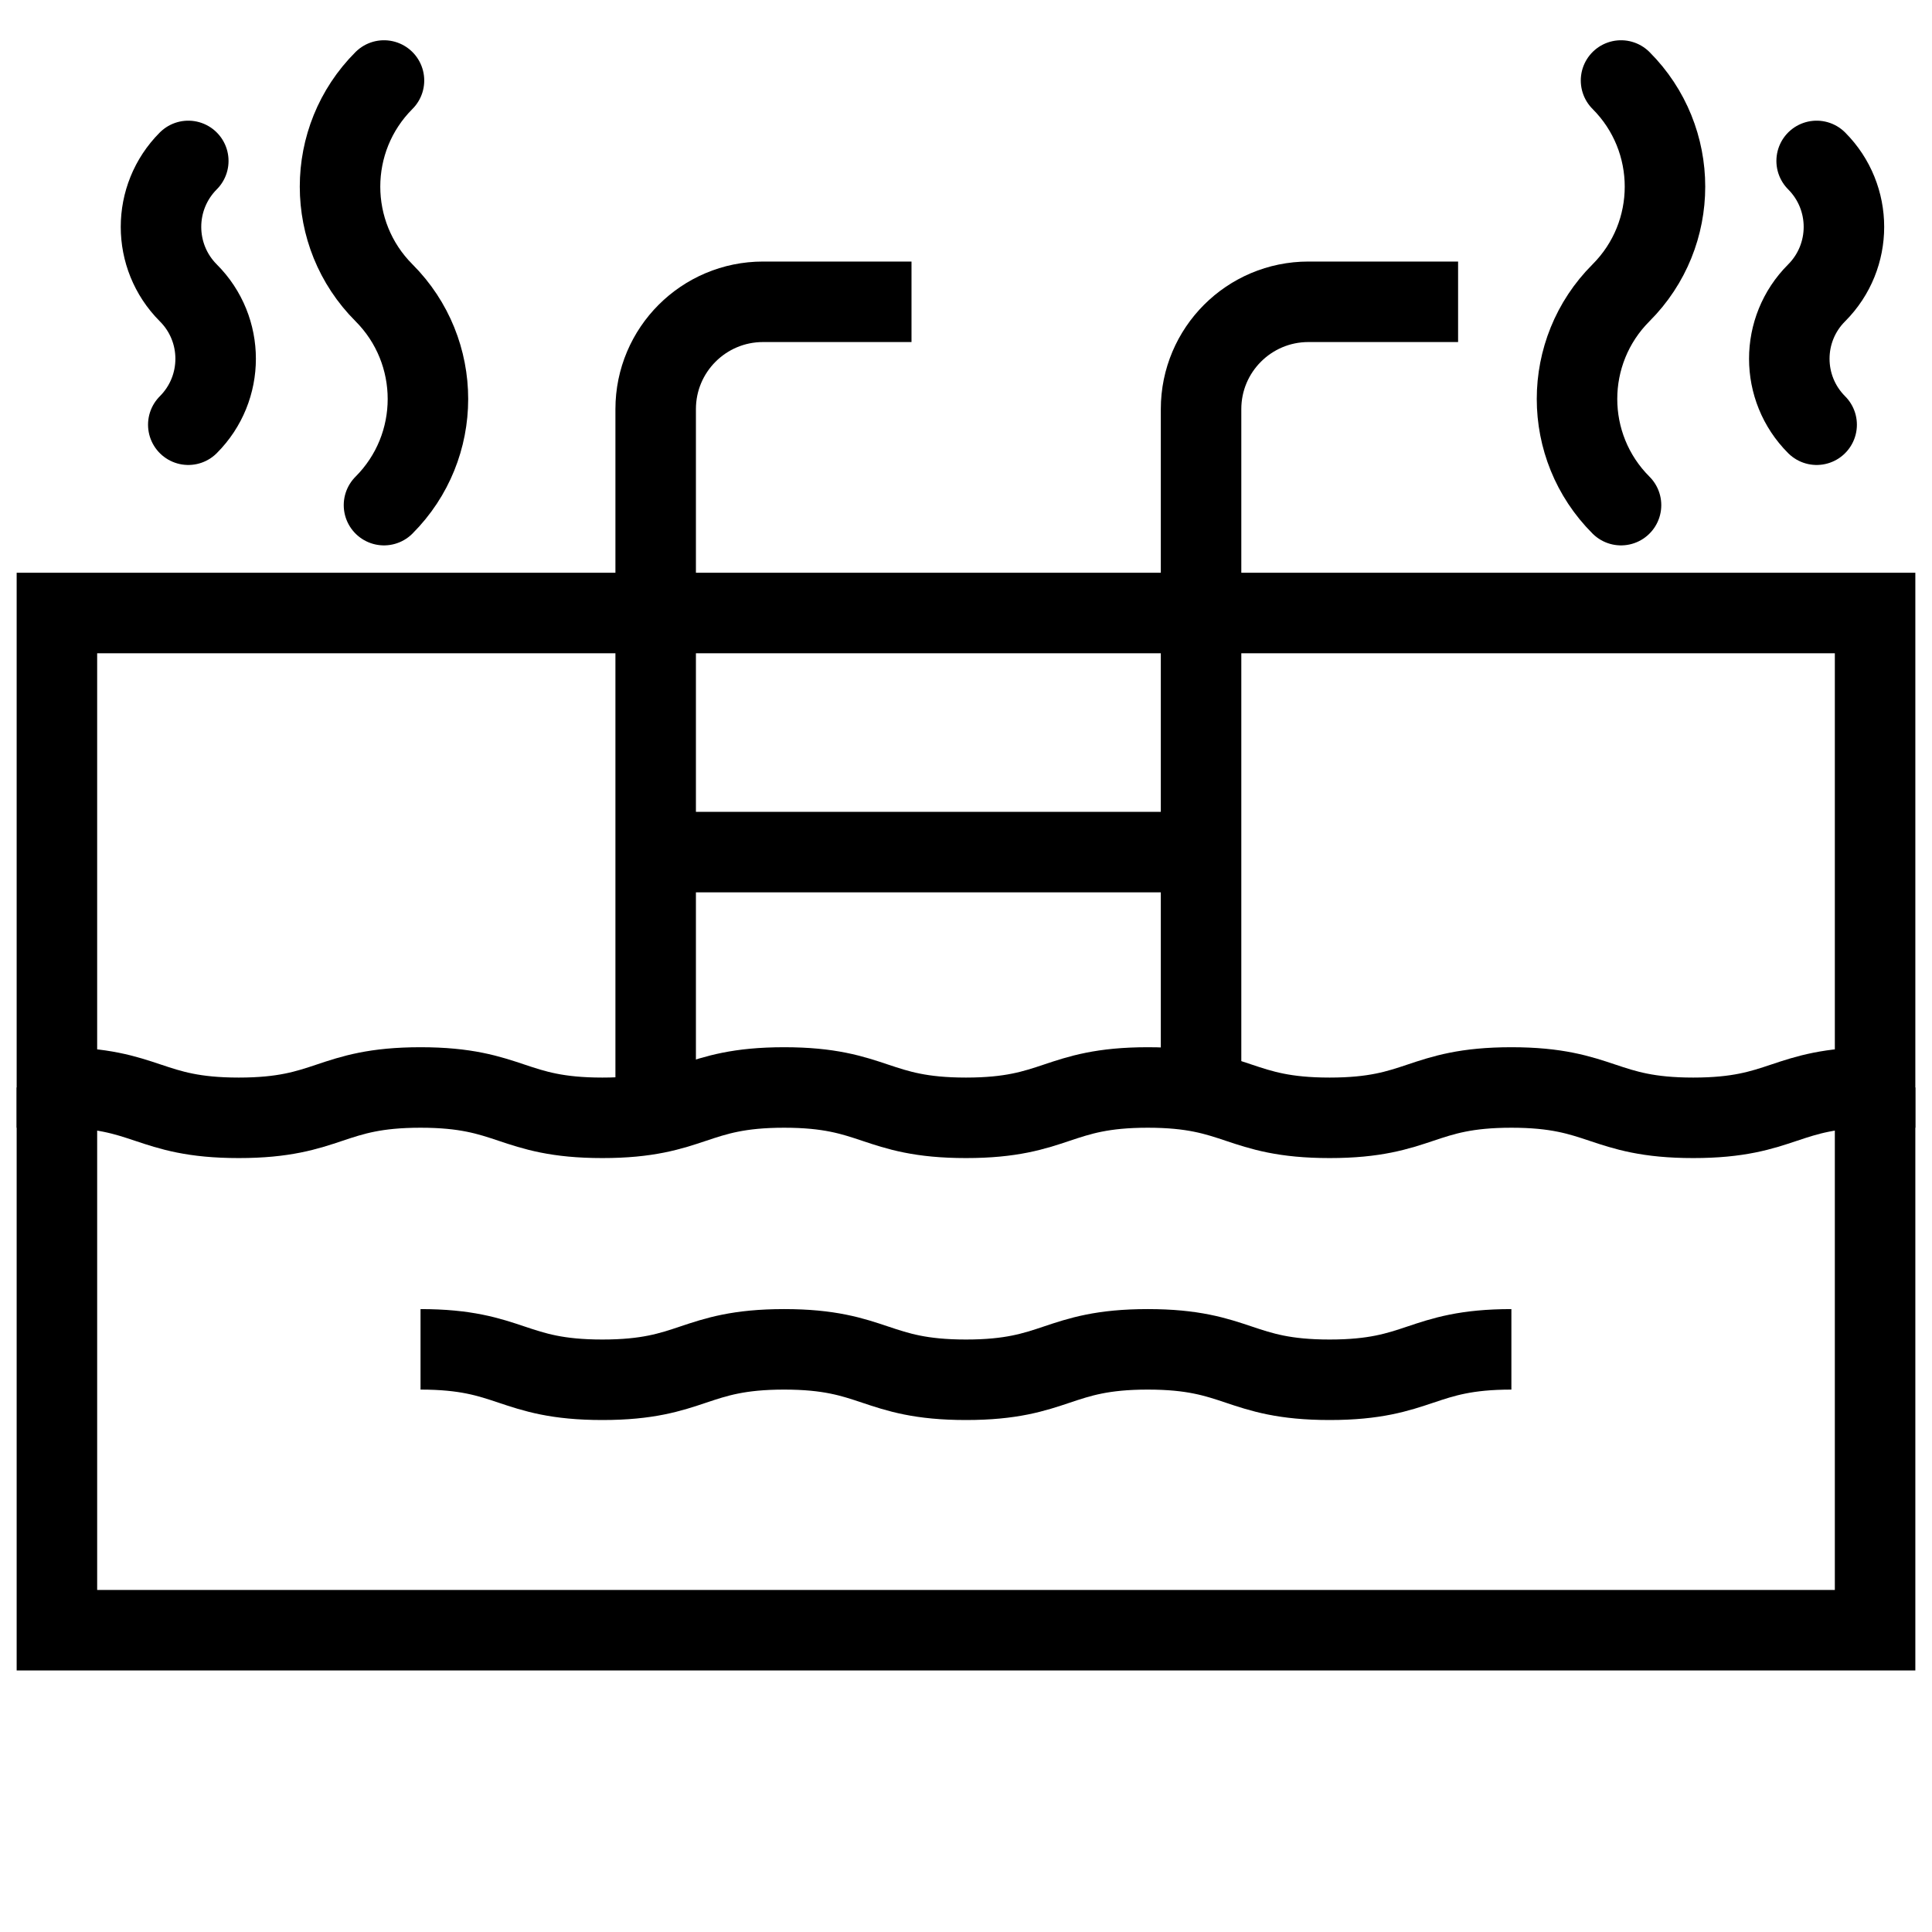 <svg width="24" height="24" viewBox="0 0 24 24" fill="none" xmlns="http://www.w3.org/2000/svg">
<path d="M23.293 13.509C22.163 13.509 22.163 13.886 21.034 13.886C19.905 13.886 19.904 13.509 18.775 13.509C17.646 13.509 17.646 13.886 16.517 13.886C15.387 13.886 15.387 13.509 14.258 13.509C13.129 13.509 13.129 13.886 12 13.886C10.87 13.886 10.87 13.509 9.741 13.509C8.612 13.509 8.612 13.886 7.483 13.886C6.354 13.886 6.354 13.509 5.224 13.509C4.095 13.509 4.095 13.886 2.966 13.886C1.837 13.886 1.837 13.509 0.707 13.509V7.615H23.293V13.509Z" stroke="black" stroke-miterlimit="10"/>
<path d="M18.775 16.762C17.646 16.762 17.646 17.14 16.517 17.14C15.387 17.14 15.387 16.762 14.258 16.762C13.129 16.762 13.129 17.14 12 17.14C10.87 17.14 10.87 16.762 9.741 16.762C8.612 16.762 8.612 17.14 7.483 17.14C6.354 17.14 6.354 16.762 5.224 16.762" stroke="black" stroke-miterlimit="10"/>
<path d="M23.293 13.509V20.251H0.707V13.509" stroke="black" stroke-miterlimit="10"/>
<path d="M8.145 13.829V5.082C8.145 4.346 8.742 3.749 9.479 3.749H11.323" stroke="black" stroke-miterlimit="10"/>
<path d="M14.92 13.566V5.082C14.92 4.346 15.517 3.749 16.254 3.749H18.113" stroke="black" stroke-miterlimit="10"/>
<path d="M8.145 10.585H14.92" stroke="black" stroke-miterlimit="10"/>
<path d="M20.137 1C20.865 1.728 20.865 2.909 20.137 3.637C19.408 4.366 19.408 5.547 20.137 6.275" stroke="black" stroke-miterlimit="10" stroke-linecap="round" stroke-linejoin="round"/>
<path d="M22.567 1.999C23.019 2.452 23.019 3.185 22.567 3.638C22.114 4.09 22.114 4.823 22.567 5.276" stroke="black" stroke-miterlimit="10" stroke-linecap="round" stroke-linejoin="round"/>
<path d="M4.77 1C4.042 1.728 4.042 2.909 4.77 3.637C5.498 4.366 5.498 5.547 4.77 6.275" stroke="black" stroke-miterlimit="10" stroke-linecap="round" stroke-linejoin="round"/>
<path d="M2.339 1.999C1.887 2.452 1.887 3.185 2.339 3.638C2.792 4.09 2.792 4.823 2.339 5.276" stroke="black" stroke-miterlimit="10" stroke-linecap="round" stroke-linejoin="round"/>
</svg>
